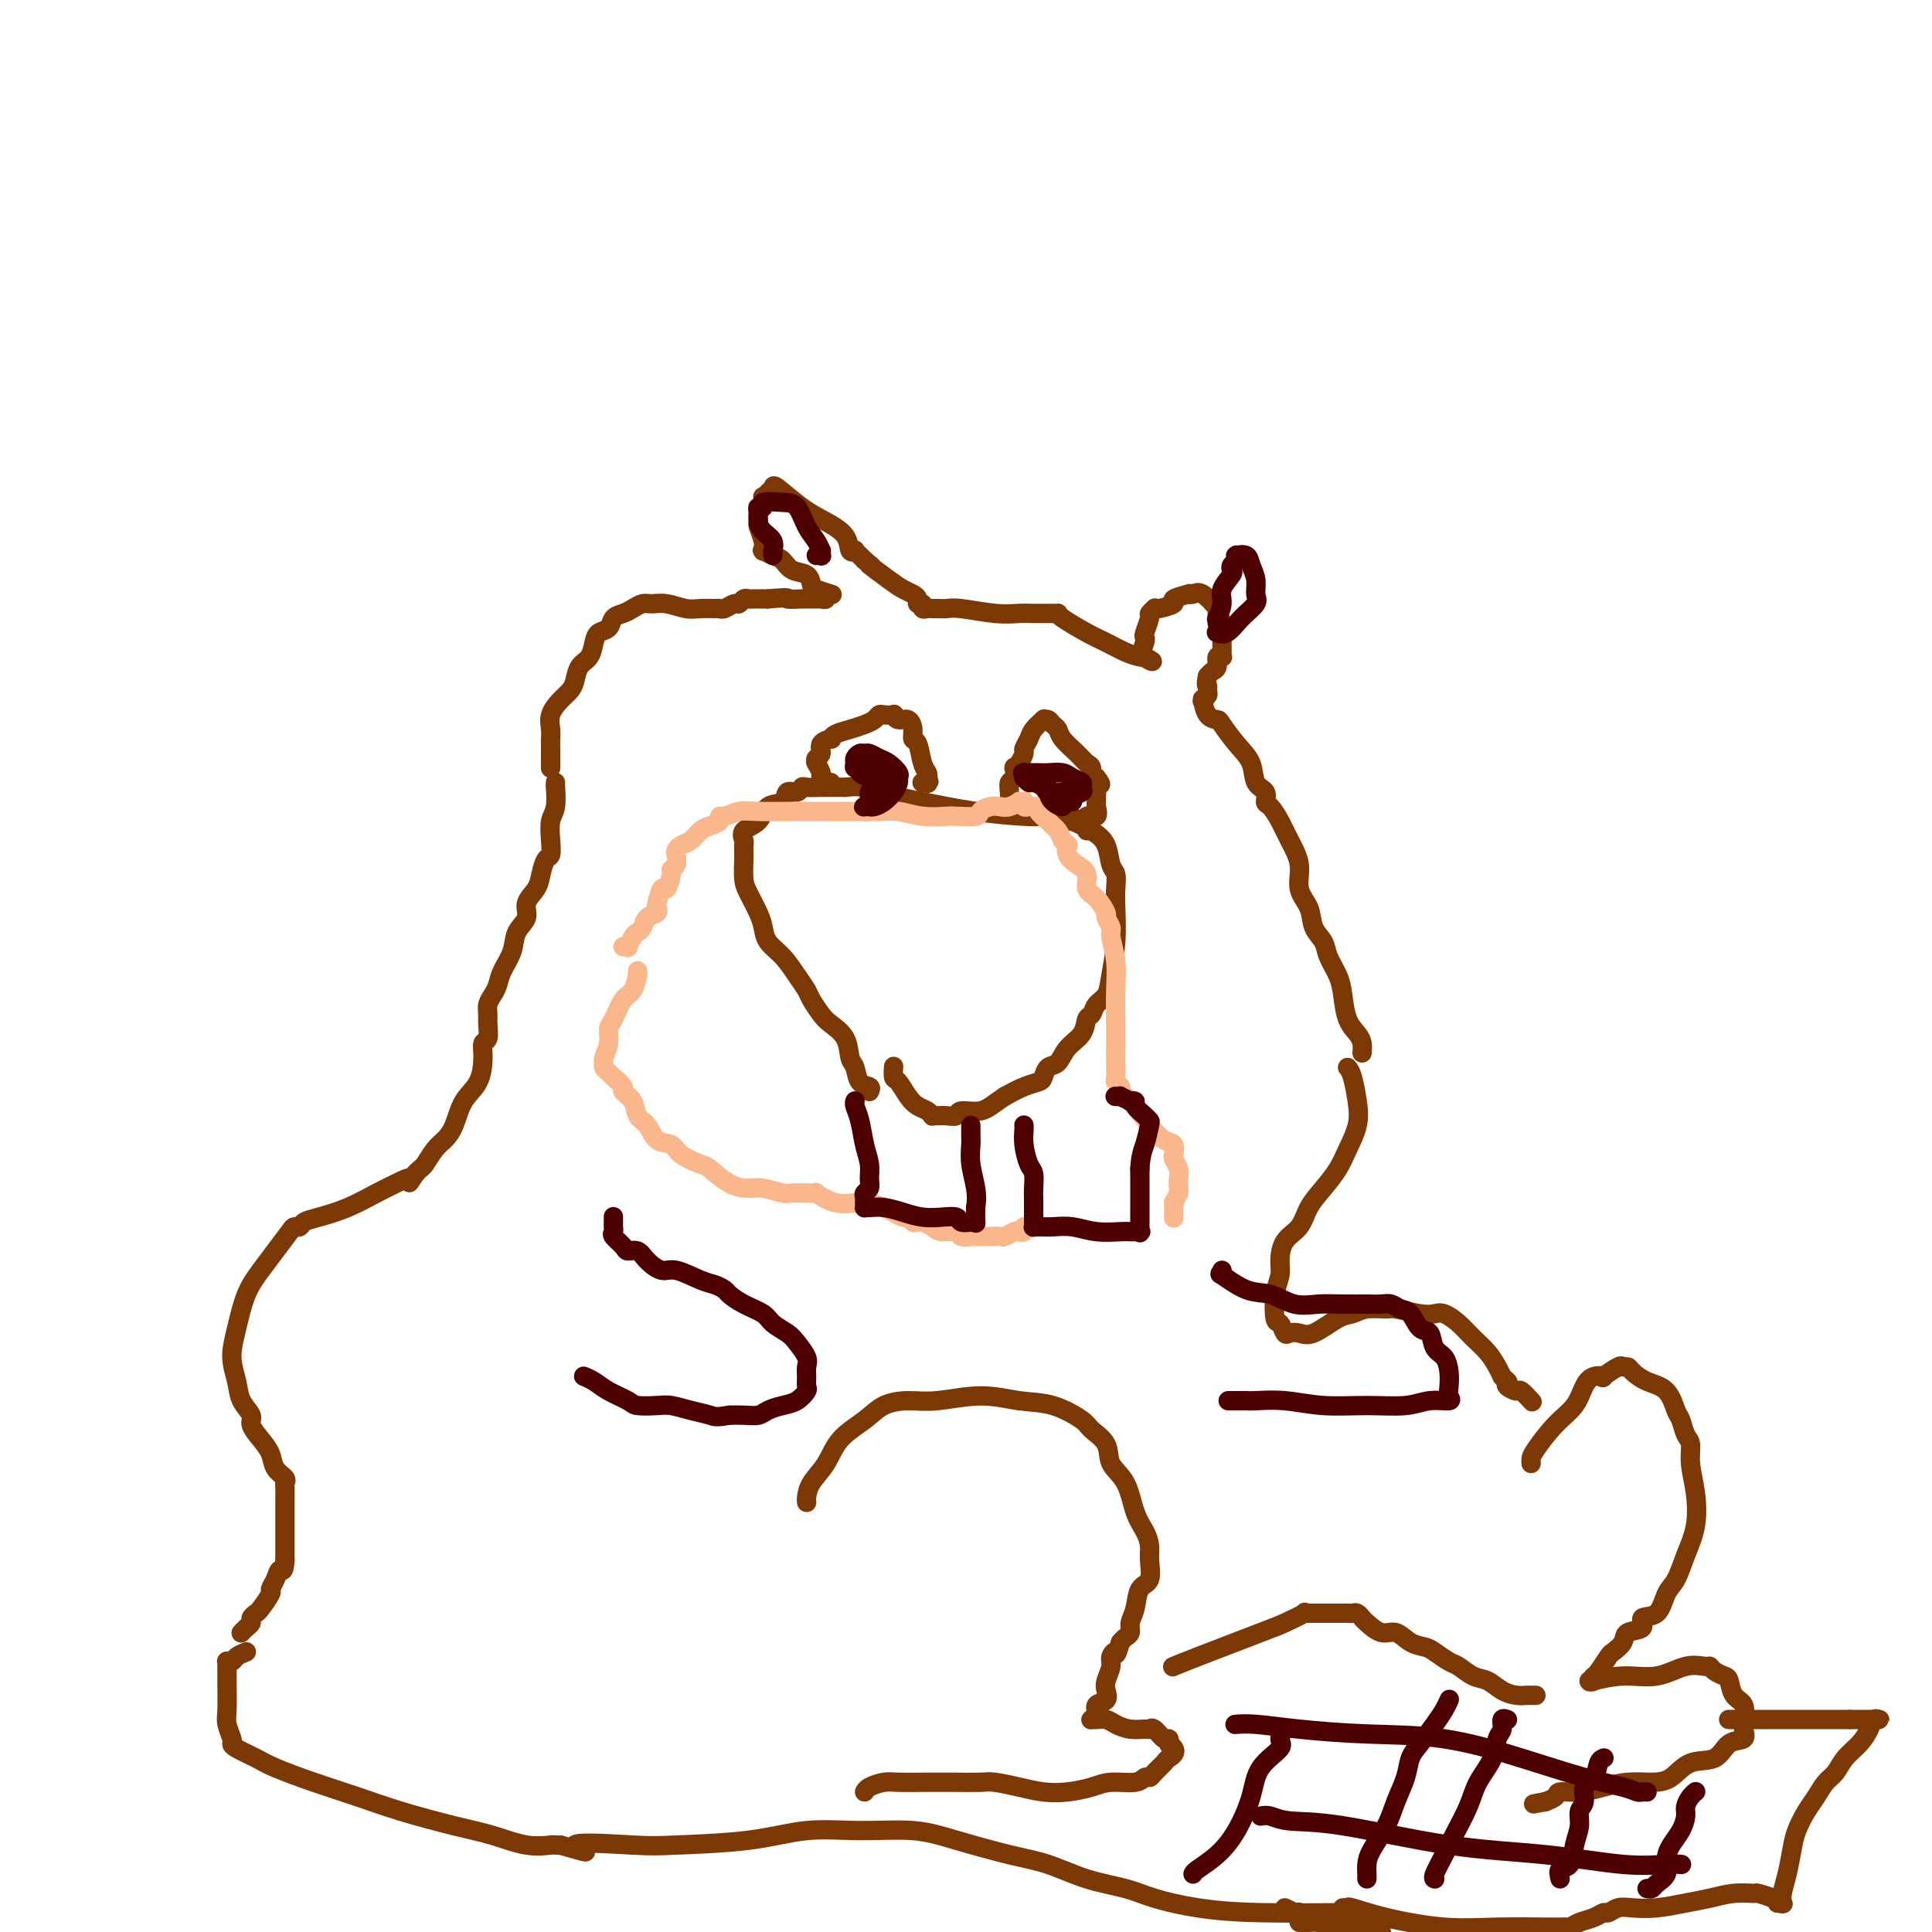 <svg viewBox='0 0 400 400' version='1.1' xmlns='http://www.w3.org/2000/svg' xmlns:xlink='http://www.w3.org/1999/xlink'><g fill='none' stroke='#7C3805' stroke-width='4' stroke-linecap='round' stroke-linejoin='round'><path d='M180,226c0.204,-0.391 0.407,-0.783 0,-1c-0.407,-0.217 -1.425,-0.261 -2,-1c-0.575,-0.739 -0.706,-2.175 -1,-3c-0.294,-0.825 -0.751,-1.040 -1,-2c-0.249,-0.960 -0.290,-2.665 -1,-4c-0.710,-1.335 -2.090,-2.299 -3,-3c-0.910,-0.701 -1.348,-1.139 -2,-2c-0.652,-0.861 -1.516,-2.145 -2,-3c-0.484,-0.855 -0.588,-1.282 -1,-2c-0.412,-0.718 -1.132,-1.727 -2,-3c-0.868,-1.273 -1.885,-2.809 -3,-4c-1.115,-1.191 -2.327,-2.036 -3,-3c-0.673,-0.964 -0.807,-2.047 -1,-3c-0.193,-0.953 -0.444,-1.776 -1,-3c-0.556,-1.224 -1.417,-2.849 -2,-4c-0.583,-1.151 -0.888,-1.828 -1,-3c-0.112,-1.172 -0.029,-2.838 0,-4c0.029,-1.162 0.005,-1.820 0,-2c-0.005,-0.180 0.009,0.119 0,0c-0.009,-0.119 -0.040,-0.656 0,-1c0.040,-0.344 0.151,-0.497 0,-1c-0.151,-0.503 -0.564,-1.358 0,-2c0.564,-0.642 2.105,-1.071 3,-2c0.895,-0.929 1.143,-2.358 2,-3c0.857,-0.642 2.322,-0.498 3,-1c0.678,-0.502 0.567,-1.651 1,-2c0.433,-0.349 1.409,0.103 2,0c0.591,-0.103 0.798,-0.759 1,-1c0.202,-0.241 0.401,-0.065 1,0c0.599,0.065 1.600,0.019 3,0c1.400,-0.019 3.200,-0.009 5,0'/><path d='M175,163c3.653,-0.486 4.787,0.301 7,1c2.213,0.699 5.506,1.312 9,2c3.494,0.688 7.188,1.451 11,2c3.812,0.549 7.740,0.883 10,1c2.260,0.117 2.851,0.016 4,0c1.149,-0.016 2.856,0.054 4,0c1.144,-0.054 1.725,-0.231 2,0c0.275,0.231 0.244,0.871 0,1c-0.244,0.129 -0.703,-0.251 0,0c0.703,0.251 2.567,1.134 4,2c1.433,0.866 2.436,1.716 3,3c0.564,1.284 0.688,3.002 1,4c0.312,0.998 0.812,1.278 1,2c0.188,0.722 0.062,1.888 0,3c-0.062,1.112 -0.062,2.170 0,4c0.062,1.830 0.186,4.431 0,7c-0.186,2.569 -0.680,5.106 -1,7c-0.320,1.894 -0.465,3.143 -1,4c-0.535,0.857 -1.460,1.320 -2,2c-0.540,0.680 -0.697,1.576 -1,2c-0.303,0.424 -0.753,0.375 -1,1c-0.247,0.625 -0.290,1.926 -1,3c-0.710,1.074 -2.087,1.923 -3,3c-0.913,1.077 -1.363,2.382 -2,3c-0.637,0.618 -1.461,0.550 -2,1c-0.539,0.450 -0.794,1.420 -1,2c-0.206,0.580 -0.363,0.772 -1,1c-0.637,0.228 -1.753,0.494 -3,1c-1.247,0.506 -2.623,1.253 -4,2'/><path d='M208,227c-2.601,1.779 -3.603,2.725 -5,3c-1.397,0.275 -3.187,-0.123 -4,0c-0.813,0.123 -0.648,0.766 -1,1c-0.352,0.234 -1.221,0.060 -2,0c-0.779,-0.060 -1.469,-0.004 -2,0c-0.531,0.004 -0.905,-0.042 -1,0c-0.095,0.042 0.087,0.172 0,0c-0.087,-0.172 -0.444,-0.647 -1,-1c-0.556,-0.353 -1.312,-0.586 -2,-1c-0.688,-0.414 -1.309,-1.011 -2,-2c-0.691,-0.989 -1.453,-2.370 -2,-3c-0.547,-0.630 -0.879,-0.509 -1,-1c-0.121,-0.491 -0.033,-1.594 0,-2c0.033,-0.406 0.009,-0.116 0,0c-0.009,0.116 -0.005,0.058 0,0'/><path d='M172,162c-0.301,0.099 -0.603,0.198 -1,0c-0.397,-0.198 -0.891,-0.693 -1,-1c-0.109,-0.307 0.166,-0.425 0,-1c-0.166,-0.575 -0.772,-1.606 -1,-2c-0.228,-0.394 -0.077,-0.151 0,0c0.077,0.151 0.081,0.208 0,0c-0.081,-0.208 -0.246,-0.682 0,-1c0.246,-0.318 0.905,-0.481 1,-1c0.095,-0.519 -0.372,-1.396 0,-2c0.372,-0.604 1.584,-0.935 2,-1c0.416,-0.065 0.037,0.138 0,0c-0.037,-0.138 0.266,-0.615 1,-1c0.734,-0.385 1.897,-0.678 3,-1c1.103,-0.322 2.146,-0.675 3,-1c0.854,-0.325 1.521,-0.624 2,-1c0.479,-0.376 0.771,-0.829 1,-1c0.229,-0.171 0.393,-0.062 1,0c0.607,0.062 1.655,0.075 2,0c0.345,-0.075 -0.013,-0.237 0,0c0.013,0.237 0.399,0.873 1,1c0.601,0.127 1.418,-0.254 2,0c0.582,0.254 0.930,1.143 1,2c0.070,0.857 -0.139,1.683 0,2c0.139,0.317 0.625,0.126 1,1c0.375,0.874 0.639,2.812 1,4c0.361,1.188 0.817,1.625 1,2c0.183,0.375 0.091,0.687 0,1'/><path d='M192,161c0.623,1.796 0.181,0.285 0,0c-0.181,-0.285 -0.101,0.656 0,1c0.101,0.344 0.223,0.092 0,0c-0.223,-0.092 -0.791,-0.025 -1,0c-0.209,0.025 -0.060,0.007 0,0c0.060,-0.007 0.030,-0.004 0,0'/><path d='M210,167c-0.423,0.125 -0.846,0.251 -1,0c-0.154,-0.251 -0.037,-0.878 0,-1c0.037,-0.122 -0.004,0.261 0,0c0.004,-0.261 0.054,-1.166 0,-2c-0.054,-0.834 -0.210,-1.597 0,-2c0.210,-0.403 0.788,-0.447 1,-1c0.212,-0.553 0.060,-1.614 0,-2c-0.060,-0.386 -0.026,-0.096 0,0c0.026,0.096 0.045,-0.001 0,0c-0.045,0.001 -0.152,0.099 0,0c0.152,-0.099 0.564,-0.396 1,-1c0.436,-0.604 0.895,-1.514 1,-2c0.105,-0.486 -0.144,-0.547 0,-1c0.144,-0.453 0.680,-1.298 1,-2c0.320,-0.702 0.425,-1.260 1,-2c0.575,-0.740 1.621,-1.663 2,-2c0.379,-0.337 0.090,-0.087 0,0c-0.090,0.087 0.018,0.012 0,0c-0.018,-0.012 -0.161,0.040 0,0c0.161,-0.040 0.627,-0.173 1,0c0.373,0.173 0.653,0.652 1,1c0.347,0.348 0.762,0.564 1,1c0.238,0.436 0.298,1.091 1,2c0.702,0.909 2.047,2.072 3,3c0.953,0.928 1.513,1.620 2,2c0.487,0.380 0.900,0.449 1,1c0.100,0.551 -0.114,1.586 0,2c0.114,0.414 0.557,0.207 1,0'/><path d='M227,161c1.702,2.128 0.455,1.447 0,1c-0.455,-0.447 -0.120,-0.662 0,0c0.120,0.662 0.025,2.200 0,3c-0.025,0.800 0.022,0.862 0,1c-0.022,0.138 -0.111,0.352 0,1c0.111,0.648 0.422,1.729 0,2c-0.422,0.271 -1.577,-0.268 -2,0c-0.423,0.268 -0.114,1.341 0,2c0.114,0.659 0.033,0.902 0,1c-0.033,0.098 -0.016,0.049 0,0'/><path d='M114,159c0.000,0.035 0.000,0.071 0,0c-0.000,-0.071 -0.002,-0.248 0,-1c0.002,-0.752 0.006,-2.078 0,-3c-0.006,-0.922 -0.023,-1.441 0,-2c0.023,-0.559 0.086,-1.160 0,-2c-0.086,-0.840 -0.322,-1.920 0,-3c0.322,-1.080 1.203,-2.161 2,-3c0.797,-0.839 1.509,-1.436 2,-2c0.491,-0.564 0.760,-1.097 1,-2c0.240,-0.903 0.449,-2.177 1,-3c0.551,-0.823 1.442,-1.194 2,-2c0.558,-0.806 0.782,-2.047 1,-3c0.218,-0.953 0.428,-1.617 1,-2c0.572,-0.383 1.504,-0.485 2,-1c0.496,-0.515 0.555,-1.444 1,-2c0.445,-0.556 1.276,-0.738 2,-1c0.724,-0.262 1.342,-0.602 2,-1c0.658,-0.398 1.358,-0.853 2,-1c0.642,-0.147 1.226,0.013 2,0c0.774,-0.013 1.738,-0.200 3,0c1.262,0.200 2.824,0.787 4,1c1.176,0.213 1.968,0.053 3,0c1.032,-0.053 2.304,0.001 3,0c0.696,-0.001 0.816,-0.057 1,0c0.184,0.057 0.431,0.225 1,0c0.569,-0.225 1.460,-0.845 2,-1c0.540,-0.155 0.727,0.155 1,0c0.273,-0.155 0.630,-0.773 1,-1c0.370,-0.227 0.754,-0.061 1,0c0.246,0.061 0.356,0.017 1,0c0.644,-0.017 1.822,-0.009 3,0'/><path d='M159,124c5.382,-0.464 3.837,-0.124 4,0c0.163,0.124 2.033,0.033 3,0c0.967,-0.033 1.032,-0.009 1,0c-0.032,0.009 -0.162,0.003 0,0c0.162,-0.003 0.617,-0.005 1,0c0.383,0.005 0.695,0.015 1,0c0.305,-0.015 0.604,-0.057 1,0c0.396,0.057 0.891,0.211 1,0c0.109,-0.211 -0.168,-0.789 0,-1c0.168,-0.211 0.780,-0.056 1,0c0.220,0.056 0.049,0.012 0,0c-0.049,-0.012 0.026,0.009 0,0c-0.026,-0.009 -0.152,-0.048 0,0c0.152,0.048 0.581,0.183 0,0c-0.581,-0.183 -2.172,-0.683 -3,-1c-0.828,-0.317 -0.893,-0.452 -1,-1c-0.107,-0.548 -0.257,-1.510 -1,-2c-0.743,-0.490 -2.080,-0.510 -3,-1c-0.920,-0.490 -1.423,-1.452 -2,-2c-0.577,-0.548 -1.227,-0.681 -2,-1c-0.773,-0.319 -1.670,-0.822 -2,-1c-0.330,-0.178 -0.092,-0.030 0,0c0.092,0.030 0.039,-0.057 0,0c-0.039,0.057 -0.064,0.258 0,0c0.064,-0.258 0.216,-0.975 0,-2c-0.216,-1.025 -0.800,-2.357 -1,-3c-0.200,-0.643 -0.015,-0.596 0,-1c0.015,-0.404 -0.138,-1.258 0,-2c0.138,-0.742 0.569,-1.371 1,-2'/><path d='M158,104c-0.044,-1.725 -0.155,-1.038 0,-1c0.155,0.038 0.575,-0.573 1,-1c0.425,-0.427 0.857,-0.670 1,-1c0.143,-0.330 -0.001,-0.746 1,0c1.001,0.746 3.148,2.655 5,4c1.852,1.345 3.410,2.125 5,3c1.590,0.875 3.214,1.845 4,3c0.786,1.155 0.736,2.495 1,3c0.264,0.505 0.841,0.174 1,0c0.159,-0.174 -0.102,-0.191 0,0c0.102,0.191 0.566,0.590 1,1c0.434,0.410 0.838,0.831 1,1c0.162,0.169 0.081,0.084 0,0'/><path d='M179,116c2.964,2.394 0.875,0.879 1,1c0.125,0.121 2.463,1.879 4,3c1.537,1.121 2.272,1.606 3,2c0.728,0.394 1.448,0.698 2,1c0.552,0.302 0.935,0.603 1,1c0.065,0.397 -0.190,0.891 0,1c0.190,0.109 0.824,-0.167 1,0c0.176,0.167 -0.104,0.777 0,1c0.104,0.223 0.594,0.059 1,0c0.406,-0.059 0.730,-0.012 1,0c0.270,0.012 0.488,-0.011 1,0c0.512,0.011 1.320,0.055 2,0c0.680,-0.055 1.233,-0.211 3,0c1.767,0.211 4.750,0.789 7,1c2.250,0.211 3.769,0.057 5,0c1.231,-0.057 2.176,-0.015 3,0c0.824,0.015 1.527,0.004 2,0c0.473,-0.004 0.715,0.000 1,0c0.285,-0.000 0.614,-0.004 1,0c0.386,0.004 0.829,0.017 1,0c0.171,-0.017 0.068,-0.065 0,0c-0.068,0.065 -0.103,0.242 1,1c1.103,0.758 3.343,2.098 5,3c1.657,0.902 2.731,1.366 4,2c1.269,0.634 2.732,1.438 4,2c1.268,0.562 2.341,0.882 3,1c0.659,0.118 0.902,0.034 1,0c0.098,-0.034 0.049,-0.017 0,0'/><path d='M237,136c3.095,1.559 0.833,0.957 0,0c-0.833,-0.957 -0.238,-2.270 0,-3c0.238,-0.730 0.120,-0.879 0,-1c-0.120,-0.121 -0.243,-0.215 0,-1c0.243,-0.785 0.850,-2.262 1,-3c0.150,-0.738 -0.158,-0.737 0,-1c0.158,-0.263 0.782,-0.791 1,-1c0.218,-0.209 0.032,-0.098 0,0c-0.032,0.098 0.092,0.184 1,0c0.908,-0.184 2.600,-0.637 3,-1c0.400,-0.363 -0.491,-0.636 0,-1c0.491,-0.364 2.364,-0.819 3,-1c0.636,-0.181 0.036,-0.089 0,0c-0.036,0.089 0.491,0.173 1,0c0.509,-0.173 0.998,-0.604 2,0c1.002,0.604 2.517,2.242 3,3c0.483,0.758 -0.067,0.636 0,1c0.067,0.364 0.750,1.214 1,2c0.250,0.786 0.067,1.507 0,2c-0.067,0.493 -0.018,0.759 0,1c0.018,0.241 0.006,0.457 0,1c-0.006,0.543 -0.006,1.412 0,2c0.006,0.588 0.016,0.896 0,1c-0.016,0.104 -0.060,0.003 0,0c0.060,-0.003 0.223,0.093 0,0c-0.223,-0.093 -0.833,-0.376 -1,0c-0.167,0.376 0.109,1.409 0,2c-0.109,0.591 -0.603,0.740 -1,1c-0.397,0.260 -0.699,0.630 -1,1'/><path d='M250,140c-0.460,2.106 -0.109,1.872 0,2c0.109,0.128 -0.024,0.620 0,1c0.024,0.380 0.204,0.648 0,1c-0.204,0.352 -0.794,0.788 -1,1c-0.206,0.212 -0.029,0.201 0,0c0.029,-0.201 -0.089,-0.592 0,0c0.089,0.592 0.385,2.166 1,3c0.615,0.834 1.550,0.927 2,1c0.450,0.073 0.415,0.127 1,1c0.585,0.873 1.788,2.567 3,4c1.212,1.433 2.432,2.606 3,4c0.568,1.394 0.484,3.009 1,4c0.516,0.991 1.632,1.359 2,2c0.368,0.641 -0.013,1.556 0,2c0.013,0.444 0.418,0.418 1,1c0.582,0.582 1.340,1.772 2,3c0.660,1.228 1.222,2.496 2,4c0.778,1.504 1.771,3.246 2,5c0.229,1.754 -0.304,3.522 0,5c0.304,1.478 1.447,2.667 2,4c0.553,1.333 0.515,2.809 1,4c0.485,1.191 1.491,2.097 2,3c0.509,0.903 0.521,1.803 1,3c0.479,1.197 1.424,2.691 2,4c0.576,1.309 0.781,2.434 1,4c0.219,1.566 0.450,3.574 1,5c0.550,1.426 1.417,2.268 2,3c0.583,0.732 0.881,1.352 1,2c0.119,0.648 0.060,1.324 0,2'/></g>
<g fill='none' stroke='#FBB78C' stroke-width='4' stroke-linecap='round' stroke-linejoin='round'><path d='M129,196c0.447,-0.054 0.894,-0.107 1,0c0.106,0.107 -0.127,0.376 0,0c0.127,-0.376 0.616,-1.396 1,-2c0.384,-0.604 0.663,-0.792 1,-1c0.337,-0.208 0.730,-0.434 1,-1c0.270,-0.566 0.415,-1.470 1,-2c0.585,-0.530 1.609,-0.685 2,-1c0.391,-0.315 0.147,-0.788 0,-1c-0.147,-0.212 -0.198,-0.161 0,-1c0.198,-0.839 0.645,-2.566 1,-3c0.355,-0.434 0.617,0.427 1,0c0.383,-0.427 0.887,-2.142 1,-3c0.113,-0.858 -0.164,-0.860 0,-1c0.164,-0.140 0.768,-0.418 1,-1c0.232,-0.582 0.093,-1.469 0,-2c-0.093,-0.531 -0.139,-0.706 0,-1c0.139,-0.294 0.461,-0.709 1,-1c0.539,-0.291 1.293,-0.460 2,-1c0.707,-0.540 1.368,-1.450 2,-2c0.632,-0.550 1.236,-0.740 2,-1c0.764,-0.260 1.689,-0.592 2,-1c0.311,-0.408 0.009,-0.894 0,-1c-0.009,-0.106 0.275,0.168 1,0c0.725,-0.168 1.891,-0.777 3,-1c1.109,-0.223 2.162,-0.060 4,0c1.838,0.060 4.462,0.016 7,0c2.538,-0.016 4.991,-0.004 7,0c2.009,0.004 3.574,0.001 5,0c1.426,-0.001 2.713,-0.001 4,0'/><path d='M180,168c4.193,0.000 1.177,0.000 0,0c-1.177,-0.000 -0.514,-0.001 0,0c0.514,0.001 0.880,0.004 1,0c0.120,-0.004 -0.006,-0.015 0,0c0.006,0.015 0.145,0.056 1,0c0.855,-0.056 2.426,-0.211 4,0c1.574,0.211 3.152,0.786 5,1c1.848,0.214 3.965,0.068 5,0c1.035,-0.068 0.987,-0.057 2,0c1.013,0.057 3.086,0.160 4,0c0.914,-0.160 0.669,-0.582 1,-1c0.331,-0.418 1.236,-0.830 2,-1c0.764,-0.170 1.385,-0.098 2,0c0.615,0.098 1.223,0.221 2,0c0.777,-0.221 1.724,-0.788 2,-1c0.276,-0.212 -0.119,-0.071 0,0c0.119,0.071 0.753,0.072 1,0c0.247,-0.072 0.109,-0.216 0,0c-0.109,0.216 -0.189,0.792 0,1c0.189,0.208 0.646,0.048 1,0c0.354,-0.048 0.606,0.015 1,0c0.394,-0.015 0.932,-0.107 1,0c0.068,0.107 -0.333,0.413 0,1c0.333,0.587 1.398,1.456 2,2c0.602,0.544 0.739,0.762 1,1c0.261,0.238 0.646,0.497 1,1c0.354,0.503 0.677,1.252 1,2'/><path d='M220,174c1.487,1.370 1.206,0.794 1,1c-0.206,0.206 -0.337,1.195 0,2c0.337,0.805 1.142,1.428 2,2c0.858,0.572 1.770,1.094 2,2c0.230,0.906 -0.221,2.197 0,3c0.221,0.803 1.116,1.119 2,2c0.884,0.881 1.757,2.327 2,3c0.243,0.673 -0.145,0.572 0,1c0.145,0.428 0.824,1.383 1,2c0.176,0.617 -0.149,0.895 0,2c0.149,1.105 0.772,3.037 1,5c0.228,1.963 0.061,3.958 0,6c-0.061,2.042 -0.018,4.130 0,6c0.018,1.870 0.009,3.523 0,5c-0.009,1.477 -0.017,2.777 0,4c0.017,1.223 0.060,2.369 0,3c-0.060,0.631 -0.221,0.748 0,1c0.221,0.252 0.824,0.640 1,1c0.176,0.360 -0.077,0.692 0,1c0.077,0.308 0.483,0.592 1,1c0.517,0.408 1.144,0.939 2,2c0.856,1.061 1.941,2.651 3,4c1.059,1.349 2.091,2.459 3,3c0.909,0.541 1.694,0.515 2,1c0.306,0.485 0.134,1.482 0,2c-0.134,0.518 -0.231,0.558 0,1c0.231,0.442 0.791,1.287 1,2c0.209,0.713 0.066,1.294 0,2c-0.066,0.706 -0.056,1.536 0,2c0.056,0.464 0.159,0.561 0,1c-0.159,0.439 -0.579,1.219 -1,2'/><path d='M243,249c0.000,1.519 -0.000,0.316 0,0c0.000,-0.316 0.000,0.256 0,1c0.000,0.744 0.000,1.662 0,2c0.000,0.338 0.000,0.097 0,0c-0.000,-0.097 0.000,-0.048 0,0'/><path d='M132,201c-0.018,0.505 -0.036,1.011 0,1c0.036,-0.011 0.125,-0.537 0,0c-0.125,0.537 -0.463,2.138 -1,3c-0.537,0.862 -1.272,0.984 -2,2c-0.728,1.016 -1.449,2.927 -2,4c-0.551,1.073 -0.933,1.310 -1,2c-0.067,0.690 0.182,1.834 0,3c-0.182,1.166 -0.793,2.353 -1,3c-0.207,0.647 -0.009,0.755 0,1c0.009,0.245 -0.171,0.628 0,1c0.171,0.372 0.694,0.731 1,1c0.306,0.269 0.396,0.446 1,1c0.604,0.554 1.723,1.484 2,2c0.277,0.516 -0.289,0.618 0,1c0.289,0.382 1.433,1.043 2,2c0.567,0.957 0.558,2.209 1,3c0.442,0.791 1.334,1.119 2,2c0.666,0.881 1.107,2.314 2,3c0.893,0.686 2.237,0.625 3,1c0.763,0.375 0.946,1.187 2,2c1.054,0.813 2.980,1.628 4,2c1.020,0.372 1.134,0.299 2,1c0.866,0.701 2.482,2.174 4,3c1.518,0.826 2.937,1.006 4,1c1.063,-0.006 1.769,-0.197 3,0c1.231,0.197 2.985,0.784 4,1c1.015,0.216 1.290,0.062 2,0c0.710,-0.062 1.855,-0.031 3,0'/><path d='M167,247c2.749,0.186 1.621,-0.349 2,0c0.379,0.349 2.263,1.581 4,2c1.737,0.419 3.326,0.025 5,0c1.674,-0.025 3.432,0.319 5,1c1.568,0.681 2.944,1.698 4,2c1.056,0.302 1.792,-0.113 2,0c0.208,0.113 -0.111,0.752 0,1c0.111,0.248 0.653,0.104 1,0c0.347,-0.104 0.497,-0.168 1,0c0.503,0.168 1.357,0.567 2,1c0.643,0.433 1.075,0.901 2,1c0.925,0.099 2.344,-0.169 3,0c0.656,0.169 0.551,0.777 1,1c0.449,0.223 1.453,0.061 2,0c0.547,-0.061 0.637,-0.020 1,0c0.363,0.020 1.000,0.019 2,0c1.000,-0.019 2.363,-0.057 3,0c0.637,0.057 0.549,0.208 1,0c0.451,-0.208 1.441,-0.774 2,-1c0.559,-0.226 0.686,-0.112 1,0c0.314,0.112 0.815,0.223 1,0c0.185,-0.223 0.053,-0.778 0,-1c-0.053,-0.222 -0.026,-0.111 0,0'/></g>
<g fill='none' stroke='#7C3805' stroke-width='4' stroke-linecap='round' stroke-linejoin='round'><path d='M115,162c0.008,0.527 0.016,1.053 0,1c-0.016,-0.053 -0.056,-0.687 0,0c0.056,0.687 0.208,2.693 0,4c-0.208,1.307 -0.777,1.914 -1,3c-0.223,1.086 -0.100,2.650 0,4c0.100,1.350 0.176,2.486 0,3c-0.176,0.514 -0.606,0.406 -1,1c-0.394,0.594 -0.754,1.890 -1,3c-0.246,1.110 -0.380,2.032 -1,3c-0.620,0.968 -1.728,1.981 -2,3c-0.272,1.019 0.292,2.044 0,3c-0.292,0.956 -1.440,1.842 -2,3c-0.560,1.158 -0.532,2.589 -1,4c-0.468,1.411 -1.432,2.801 -2,4c-0.568,1.199 -0.741,2.207 -1,3c-0.259,0.793 -0.604,1.372 -1,2c-0.396,0.628 -0.842,1.305 -1,2c-0.158,0.695 -0.028,1.409 0,2c0.028,0.591 -0.046,1.060 0,2c0.046,0.940 0.213,2.350 0,3c-0.213,0.650 -0.805,0.540 -1,1c-0.195,0.460 0.008,1.488 0,3c-0.008,1.512 -0.229,3.506 -1,5c-0.771,1.494 -2.094,2.488 -3,4c-0.906,1.512 -1.394,3.543 -2,5c-0.606,1.457 -1.328,2.341 -2,3c-0.672,0.659 -1.294,1.094 -2,2c-0.706,0.906 -1.498,2.282 -2,3c-0.502,0.718 -0.715,0.776 -1,1c-0.285,0.224 -0.643,0.612 -1,1'/><path d='M86,243c-2.101,3.127 -0.852,1.443 -1,1c-0.148,-0.443 -1.693,0.353 -3,1c-1.307,0.647 -2.378,1.144 -4,2c-1.622,0.856 -3.797,2.072 -6,3c-2.203,0.928 -4.434,1.570 -6,2c-1.566,0.430 -2.467,0.649 -3,1c-0.533,0.351 -0.698,0.834 -1,1c-0.302,0.166 -0.742,0.015 -1,0c-0.258,-0.015 -0.334,0.105 -1,1c-0.666,0.895 -1.920,2.566 -3,4c-1.080,1.434 -1.985,2.631 -3,4c-1.015,1.369 -2.141,2.911 -3,5c-0.859,2.089 -1.452,4.723 -2,7c-0.548,2.277 -1.052,4.195 -1,6c0.052,1.805 0.661,3.498 1,5c0.339,1.502 0.410,2.814 1,4c0.590,1.186 1.701,2.247 2,3c0.299,0.753 -0.214,1.200 0,2c0.214,0.800 1.153,1.955 2,3c0.847,1.045 1.600,1.980 2,3c0.400,1.020 0.447,2.124 1,3c0.553,0.876 1.612,1.525 2,2c0.388,0.475 0.104,0.778 0,1c-0.104,0.222 -0.028,0.363 0,1c0.028,0.637 0.007,1.770 0,3c-0.007,1.230 -0.002,2.556 0,4c0.002,1.444 0.001,3.004 0,4c-0.001,0.996 -0.000,1.427 0,2c0.000,0.573 0.000,1.286 0,2'/><path d='M59,323c-0.184,2.993 -0.645,1.975 -1,2c-0.355,0.025 -0.606,1.092 -1,2c-0.394,0.908 -0.933,1.658 -1,2c-0.067,0.342 0.337,0.277 0,1c-0.337,0.723 -1.413,2.235 -2,3c-0.587,0.765 -0.683,0.783 -1,1c-0.317,0.217 -0.856,0.633 -1,1c-0.144,0.367 0.105,0.687 0,1c-0.105,0.313 -0.564,0.620 -1,1c-0.436,0.380 -0.848,0.833 -1,1c-0.152,0.167 -0.043,0.048 0,0c0.043,-0.048 0.022,-0.024 0,0'/><path d='M51,342c-0.762,0.311 -1.525,0.621 -2,1c-0.475,0.379 -0.663,0.826 -1,1c-0.337,0.174 -0.822,0.074 -1,0c-0.178,-0.074 -0.047,-0.122 0,0c0.047,0.122 0.012,0.416 0,1c-0.012,0.584 0.001,1.459 0,2c-0.001,0.541 -0.014,0.747 0,2c0.014,1.253 0.057,3.553 0,5c-0.057,1.447 -0.213,2.040 0,3c0.213,0.960 0.794,2.287 1,3c0.206,0.713 0.036,0.813 0,1c-0.036,0.187 0.063,0.462 1,1c0.937,0.538 2.713,1.340 4,2c1.287,0.660 2.085,1.178 4,2c1.915,0.822 4.947,1.949 8,3c3.053,1.051 6.128,2.026 9,3c2.872,0.974 5.540,1.946 9,3c3.460,1.054 7.711,2.192 11,3c3.289,0.808 5.616,1.288 8,2c2.384,0.712 4.825,1.655 7,2c2.175,0.345 4.086,0.093 5,0c0.914,-0.093 0.833,-0.027 1,0c0.167,0.027 0.584,0.013 1,0'/><path d='M116,382c9.790,2.787 2.764,0.753 3,0c0.236,-0.753 7.734,-0.226 12,0c4.266,0.226 5.300,0.150 9,0c3.700,-0.150 10.066,-0.375 15,-1c4.934,-0.625 8.435,-1.650 12,-2c3.565,-0.350 7.192,-0.026 11,0c3.808,0.026 7.796,-0.246 11,0c3.204,0.246 5.623,1.010 9,2c3.377,0.990 7.712,2.204 11,3c3.288,0.796 5.529,1.172 8,2c2.471,0.828 5.171,2.106 8,3c2.829,0.894 5.787,1.402 8,2c2.213,0.598 3.683,1.285 6,2c2.317,0.715 5.483,1.460 9,2c3.517,0.540 7.386,0.877 13,1c5.614,0.123 12.973,0.033 17,0c4.027,-0.033 4.722,-0.009 5,0c0.278,0.009 0.139,0.005 0,0'/><path d='M167,311c0.010,0.046 0.020,0.092 0,0c-0.020,-0.092 -0.070,-0.320 0,-1c0.070,-0.680 0.261,-1.810 1,-3c0.739,-1.190 2.027,-2.438 3,-4c0.973,-1.562 1.631,-3.436 3,-5c1.369,-1.564 3.448,-2.816 5,-4c1.552,-1.184 2.577,-2.300 4,-3c1.423,-0.700 3.246,-0.985 5,-1c1.754,-0.015 3.440,0.241 6,0c2.560,-0.241 5.993,-0.977 9,-1c3.007,-0.023 5.587,0.667 8,1c2.413,0.333 4.658,0.308 7,1c2.342,0.692 4.781,2.101 6,3c1.219,0.899 1.218,1.290 2,2c0.782,0.710 2.345,1.740 3,3c0.655,1.260 0.400,2.749 1,4c0.600,1.251 2.055,2.262 3,4c0.945,1.738 1.379,4.203 2,6c0.621,1.797 1.427,2.927 2,4c0.573,1.073 0.911,2.090 1,3c0.089,0.910 -0.071,1.714 0,3c0.071,1.286 0.374,3.055 0,4c-0.374,0.945 -1.424,1.065 -2,2c-0.576,0.935 -0.679,2.684 -1,4c-0.321,1.316 -0.859,2.198 -1,3c-0.141,0.802 0.116,1.524 0,2c-0.116,0.476 -0.605,0.708 -1,1c-0.395,0.292 -0.698,0.646 -1,1'/><path d='M232,340c-1.090,3.508 -0.814,2.276 -1,2c-0.186,-0.276 -0.832,0.402 -1,1c-0.168,0.598 0.143,1.115 0,2c-0.143,0.885 -0.741,2.139 -1,3c-0.259,0.861 -0.178,1.331 0,2c0.178,0.669 0.454,1.538 0,2c-0.454,0.462 -1.636,0.516 -2,1c-0.364,0.484 0.091,1.397 0,2c-0.091,0.603 -0.727,0.896 -1,1c-0.273,0.104 -0.184,0.017 0,0c0.184,-0.017 0.462,0.034 1,0c0.538,-0.034 1.335,-0.152 2,0c0.665,0.152 1.200,0.575 2,1c0.800,0.425 1.867,0.854 3,1c1.133,0.146 2.332,0.010 3,0c0.668,-0.010 0.806,0.106 1,0c0.194,-0.106 0.444,-0.435 1,0c0.556,0.435 1.417,1.632 2,2c0.583,0.368 0.888,-0.093 1,0c0.112,0.093 0.032,0.741 0,1c-0.032,0.259 -0.016,0.130 0,0'/><path d='M242,361c2.352,1.575 0.732,2.512 0,3c-0.732,0.488 -0.578,0.527 -1,1c-0.422,0.473 -1.421,1.380 -2,2c-0.579,0.620 -0.737,0.954 -1,1c-0.263,0.046 -0.632,-0.194 -1,0c-0.368,0.194 -0.737,0.823 -2,1c-1.263,0.177 -3.421,-0.099 -5,0c-1.579,0.099 -2.580,0.573 -4,1c-1.420,0.427 -3.259,0.808 -5,1c-1.741,0.192 -3.383,0.195 -5,0c-1.617,-0.195 -3.208,-0.588 -5,-1c-1.792,-0.412 -3.783,-0.842 -5,-1c-1.217,-0.158 -1.659,-0.042 -3,0c-1.341,0.042 -3.579,0.011 -5,0c-1.421,-0.011 -2.023,-0.000 -3,0c-0.977,0.000 -2.328,-0.010 -4,0c-1.672,0.010 -3.663,0.041 -5,0c-1.337,-0.041 -2.018,-0.155 -3,0c-0.982,0.155 -2.264,0.580 -3,1c-0.736,0.420 -0.924,0.834 -1,1c-0.076,0.166 -0.038,0.083 0,0'/><path d='M317,303c-0.021,-0.323 -0.042,-0.646 0,-1c0.042,-0.354 0.146,-0.740 1,-2c0.854,-1.260 2.458,-3.396 4,-5c1.542,-1.604 3.023,-2.676 4,-4c0.977,-1.324 1.449,-2.898 2,-4c0.551,-1.102 1.180,-1.731 2,-2c0.820,-0.269 1.831,-0.178 2,0c0.169,0.178 -0.503,0.442 0,0c0.503,-0.442 2.181,-1.590 3,-2c0.819,-0.410 0.779,-0.082 1,0c0.221,0.082 0.703,-0.084 1,0c0.297,0.084 0.408,0.416 1,1c0.592,0.584 1.664,1.420 3,2c1.336,0.580 2.936,0.902 4,2c1.064,1.098 1.591,2.970 2,4c0.409,1.030 0.702,1.217 1,2c0.298,0.783 0.603,2.161 1,3c0.397,0.839 0.885,1.139 1,2c0.115,0.861 -0.143,2.282 0,4c0.143,1.718 0.687,3.732 1,6c0.313,2.268 0.395,4.790 0,7c-0.395,2.210 -1.267,4.107 -2,6c-0.733,1.893 -1.328,3.782 -2,5c-0.672,1.218 -1.420,1.765 -2,3c-0.580,1.235 -0.991,3.160 -2,4c-1.009,0.840 -2.617,0.596 -3,1c-0.383,0.404 0.459,1.455 0,2c-0.459,0.545 -2.220,0.585 -3,1c-0.780,0.415 -0.580,1.204 -1,2c-0.420,0.796 -1.459,1.599 -2,2c-0.541,0.401 -0.583,0.400 -1,1c-0.417,0.600 -1.208,1.800 -2,3'/><path d='M331,346c-3.033,3.879 -1.616,1.576 -1,1c0.616,-0.576 0.431,0.573 0,1c-0.431,0.427 -1.107,0.130 -1,0c0.107,-0.130 0.996,-0.095 1,0c0.004,0.095 -0.878,0.250 0,0c0.878,-0.250 3.517,-0.905 6,-1c2.483,-0.095 4.811,0.370 7,0c2.189,-0.370 4.239,-1.574 6,-2c1.761,-0.426 3.231,-0.075 4,0c0.769,0.075 0.835,-0.128 1,0c0.165,0.128 0.430,0.585 1,1c0.570,0.415 1.445,0.786 2,1c0.555,0.214 0.789,0.269 1,1c0.211,0.731 0.399,2.136 1,3c0.601,0.864 1.616,1.185 2,2c0.384,0.815 0.138,2.124 0,3c-0.138,0.876 -0.168,1.318 0,2c0.168,0.682 0.534,1.605 0,2c-0.534,0.395 -1.968,0.264 -3,1c-1.032,0.736 -1.661,2.340 -3,3c-1.339,0.660 -3.389,0.376 -5,1c-1.611,0.624 -2.783,2.157 -4,3c-1.217,0.843 -2.481,0.996 -4,1c-1.519,0.004 -3.295,-0.140 -5,0c-1.705,0.140 -3.340,0.563 -5,1c-1.660,0.437 -3.345,0.888 -5,1c-1.655,0.112 -3.279,-0.114 -4,0c-0.721,0.114 -0.540,0.569 -1,1c-0.460,0.431 -1.560,0.837 -2,1c-0.440,0.163 -0.220,0.081 0,0'/><path d='M320,373c-4.333,0.833 -2.167,0.417 0,0'/><path d='M279,221c0.323,0.397 0.645,0.794 1,2c0.355,1.206 0.742,3.221 1,5c0.258,1.779 0.389,3.322 0,5c-0.389,1.678 -1.296,3.492 -2,5c-0.704,1.508 -1.204,2.709 -2,4c-0.796,1.291 -1.888,2.670 -3,4c-1.112,1.330 -2.244,2.610 -3,4c-0.756,1.390 -1.134,2.890 -2,4c-0.866,1.110 -2.219,1.829 -3,3c-0.781,1.171 -0.991,2.795 -1,4c-0.009,1.205 0.183,1.991 0,3c-0.183,1.009 -0.740,2.243 -1,4c-0.260,1.757 -0.222,4.039 0,5c0.222,0.961 0.627,0.600 1,1c0.373,0.400 0.715,1.561 1,2c0.285,0.439 0.513,0.157 1,0c0.487,-0.157 1.234,-0.190 2,0c0.766,0.190 1.550,0.601 3,0c1.450,-0.601 3.565,-2.215 5,-3c1.435,-0.785 2.191,-0.743 3,-1c0.809,-0.257 1.673,-0.815 3,-1c1.327,-0.185 3.117,0.002 4,0c0.883,-0.002 0.858,-0.191 2,0c1.142,0.191 3.449,0.764 5,1c1.551,0.236 2.344,0.135 3,0c0.656,-0.135 1.173,-0.303 2,0c0.827,0.303 1.962,1.079 3,2c1.038,0.921 1.979,1.989 3,3c1.021,1.011 2.121,1.964 3,3c0.879,1.036 1.537,2.153 2,3c0.463,0.847 0.732,1.423 1,2'/><path d='M311,285c2.384,2.249 1.344,1.371 1,1c-0.344,-0.371 0.006,-0.235 0,0c-0.006,0.235 -0.370,0.571 0,1c0.370,0.429 1.472,0.952 2,1c0.528,0.048 0.482,-0.379 1,0c0.518,0.379 1.601,1.564 2,2c0.399,0.436 0.114,0.125 0,0c-0.114,-0.125 -0.057,-0.062 0,0'/><path d='M269,396c-0.043,-0.089 -0.086,-0.179 0,0c0.086,0.179 0.301,0.625 1,1c0.699,0.375 1.880,0.678 3,1c1.120,0.322 2.177,0.663 3,1c0.823,0.337 1.411,0.668 2,1'/><path d='M266,395c0.725,0.340 1.449,0.680 2,1c0.551,0.320 0.927,0.621 1,1c0.073,0.379 -0.157,0.837 0,1c0.157,0.163 0.702,0.033 1,0c0.298,-0.033 0.348,0.032 1,0c0.652,-0.032 1.906,-0.163 3,0c1.094,0.163 2.027,0.618 4,1c1.973,0.382 4.987,0.691 8,1'/><path d='M278,395c0.443,0.044 0.886,0.089 1,0c0.114,-0.089 -0.100,-0.311 1,0c1.100,0.311 3.513,1.155 7,2c3.487,0.845 8.049,1.691 12,2c3.951,0.309 7.293,0.083 11,0c3.707,-0.083 7.780,-0.021 10,0c2.220,0.021 2.586,0.003 3,0c0.414,-0.003 0.877,0.011 1,0c0.123,-0.011 -0.093,-0.045 0,0c0.093,0.045 0.497,0.171 1,0c0.503,-0.171 1.107,-0.638 2,-1c0.893,-0.362 2.075,-0.619 3,-1c0.925,-0.381 1.593,-0.886 2,-1c0.407,-0.114 0.555,0.163 1,0c0.445,-0.163 1.188,-0.764 2,-1c0.812,-0.236 1.693,-0.105 3,0c1.307,0.105 3.041,0.186 5,0c1.959,-0.186 4.144,-0.639 6,-1c1.856,-0.361 3.383,-0.630 5,-1c1.617,-0.370 3.323,-0.842 5,-1c1.677,-0.158 3.326,-0.001 4,0c0.674,0.001 0.374,-0.154 1,0c0.626,0.154 2.179,0.615 3,1c0.821,0.385 0.911,0.692 1,1'/><path d='M368,394c1.620,0.315 1.169,0.102 1,0c-0.169,-0.102 -0.056,-0.092 0,0c0.056,0.092 0.056,0.265 0,0c-0.056,-0.265 -0.167,-0.970 0,-2c0.167,-1.030 0.611,-2.386 1,-4c0.389,-1.614 0.723,-3.486 1,-5c0.277,-1.514 0.497,-2.670 1,-4c0.503,-1.330 1.288,-2.835 2,-4c0.712,-1.165 1.349,-1.992 2,-3c0.651,-1.008 1.316,-2.199 2,-3c0.684,-0.801 1.387,-1.213 2,-2c0.613,-0.787 1.134,-1.948 2,-3c0.866,-1.052 2.075,-1.995 3,-3c0.925,-1.005 1.565,-2.073 2,-3c0.435,-0.927 0.665,-1.712 1,-2c0.335,-0.288 0.777,-0.077 1,0c0.223,0.077 0.229,0.021 0,0c-0.229,-0.021 -0.692,-0.006 -1,0c-0.308,0.006 -0.461,0.001 -1,0c-0.539,-0.001 -1.464,-0.000 -2,0c-0.536,0.000 -0.683,0.000 -1,0c-0.317,-0.000 -0.805,-0.000 -1,0c-0.195,0.000 -0.098,0.000 0,0'/><path d='M383,356c-0.482,0.000 -0.964,0.000 -1,0c-0.036,0.000 0.375,0.000 0,0c-0.375,-0.000 -1.535,0.000 -3,0c-1.465,0.000 -3.234,0.000 -5,0c-1.766,0.000 -3.530,0.000 -5,0c-1.470,0.000 -2.646,0.000 -4,0c-1.354,0.000 -2.885,0.000 -4,0c-1.115,0.000 -1.815,0.000 -2,0c-0.185,0.000 0.146,0.000 0,0c-0.146,0.000 -0.770,0.000 -1,0c-0.230,0.000 -0.066,0.000 0,0c0.066,0.000 0.033,0.000 0,0'/><path d='M318,351c-0.351,0.004 -0.702,0.008 -1,0c-0.298,-0.008 -0.544,-0.028 -1,0c-0.456,0.028 -1.123,0.106 -2,0c-0.877,-0.106 -1.963,-0.394 -3,-1c-1.037,-0.606 -2.025,-1.528 -3,-2c-0.975,-0.472 -1.937,-0.494 -3,-1c-1.063,-0.506 -2.227,-1.496 -3,-2c-0.773,-0.504 -1.155,-0.521 -2,-1c-0.845,-0.479 -2.154,-1.419 -3,-2c-0.846,-0.581 -1.228,-0.804 -2,-1c-0.772,-0.196 -1.933,-0.367 -3,-1c-1.067,-0.633 -2.040,-1.729 -3,-2c-0.960,-0.271 -1.906,0.281 -3,0c-1.094,-0.281 -2.335,-1.396 -3,-2c-0.665,-0.604 -0.753,-0.698 -1,-1c-0.247,-0.302 -0.653,-0.813 -1,-1c-0.347,-0.187 -0.633,-0.050 -1,0c-0.367,0.050 -0.813,0.013 -1,0c-0.187,-0.013 -0.116,-0.004 0,0c0.116,0.004 0.277,0.001 0,0c-0.277,-0.001 -0.991,-0.000 -2,0c-1.009,0.000 -2.312,0.000 -3,0c-0.688,-0.000 -0.762,-0.000 -1,0c-0.238,0.000 -0.639,0.000 -1,0c-0.361,-0.000 -0.680,-0.000 -1,0'/><path d='M271,334c-1.561,-0.108 -0.464,-0.379 -1,0c-0.536,0.379 -2.704,1.408 -4,2c-1.296,0.592 -1.718,0.746 -5,2c-3.282,1.254 -9.422,3.607 -13,5c-3.578,1.393 -4.594,1.827 -5,2c-0.406,0.173 -0.203,0.087 0,0'/></g>
<g fill='none' stroke='#4E0000' stroke-width='4' stroke-linecap='round' stroke-linejoin='round'><path d='M247,388c0.069,-0.189 0.137,-0.377 1,-1c0.863,-0.623 2.520,-1.679 4,-3c1.480,-1.321 2.784,-2.906 4,-5c1.216,-2.094 2.344,-4.698 3,-7c0.656,-2.302 0.841,-4.301 2,-6c1.159,-1.699 3.291,-3.096 4,-4c0.709,-0.904 -0.006,-1.314 0,-2c0.006,-0.686 0.732,-1.646 1,-2c0.268,-0.354 0.076,-0.101 0,0c-0.076,0.101 -0.038,0.051 0,0'/><path d='M283,389c0.009,-0.255 0.018,-0.510 0,-1c-0.018,-0.490 -0.065,-1.215 0,-2c0.065,-0.785 0.240,-1.631 1,-3c0.760,-1.369 2.103,-3.261 3,-5c0.897,-1.739 1.346,-3.326 2,-5c0.654,-1.674 1.513,-3.435 2,-5c0.487,-1.565 0.604,-2.935 1,-4c0.396,-1.065 1.073,-1.827 2,-3c0.927,-1.173 2.104,-2.758 3,-4c0.896,-1.242 1.510,-2.142 2,-3c0.490,-0.858 0.854,-1.674 1,-2c0.146,-0.326 0.073,-0.163 0,0'/><path d='M297,389c0.050,0.014 0.100,0.027 0,0c-0.100,-0.027 -0.352,-0.095 0,-1c0.352,-0.905 1.306,-2.646 2,-4c0.694,-1.354 1.127,-2.320 2,-4c0.873,-1.680 2.185,-4.074 3,-6c0.815,-1.926 1.131,-3.385 2,-5c0.869,-1.615 2.289,-3.385 3,-5c0.711,-1.615 0.712,-3.074 1,-4c0.288,-0.926 0.862,-1.320 1,-2c0.138,-0.680 -0.159,-1.646 0,-2c0.159,-0.354 0.774,-0.095 1,0c0.226,0.095 0.065,0.027 0,0c-0.065,-0.027 -0.032,-0.014 0,0'/><path d='M323,389c-0.205,-0.827 -0.410,-1.653 0,-2c0.410,-0.347 1.435,-0.213 2,-1c0.565,-0.787 0.671,-2.494 1,-4c0.329,-1.506 0.879,-2.811 1,-4c0.121,-1.189 -0.189,-2.262 0,-3c0.189,-0.738 0.878,-1.140 1,-2c0.122,-0.860 -0.321,-2.178 0,-3c0.321,-0.822 1.406,-1.148 2,-2c0.594,-0.852 0.695,-2.228 1,-3c0.305,-0.772 0.813,-0.939 1,-1c0.187,-0.061 0.053,-0.018 0,0c-0.053,0.018 -0.027,0.009 0,0'/><path d='M341,391c0.371,0.072 0.743,0.144 1,0c0.257,-0.144 0.401,-0.502 1,-1c0.599,-0.498 1.653,-1.134 2,-2c0.347,-0.866 -0.013,-1.961 0,-3c0.013,-1.039 0.399,-2.022 1,-3c0.601,-0.978 1.419,-1.950 2,-3c0.581,-1.050 0.926,-2.176 1,-3c0.074,-0.824 -0.124,-1.345 0,-2c0.124,-0.655 0.569,-1.444 1,-2c0.431,-0.556 0.847,-0.881 1,-1c0.153,-0.119 0.044,-0.034 0,0c-0.044,0.034 -0.022,0.017 0,0'/><path d='M256,357c-0.266,0.023 -0.533,0.045 0,0c0.533,-0.045 1.865,-0.158 4,0c2.135,0.158 5.072,0.588 9,1c3.928,0.412 8.848,0.807 14,1c5.152,0.193 10.536,0.185 16,1c5.464,0.815 11.008,2.453 16,4c4.992,1.547 9.432,3.003 13,4c3.568,0.997 6.263,1.535 8,2c1.737,0.465 2.517,0.857 3,1c0.483,0.143 0.668,0.039 1,0c0.332,-0.039 0.809,-0.011 1,0c0.191,0.011 0.095,0.006 0,0'/><path d='M261,376c0.583,-0.112 1.165,-0.224 2,0c0.835,0.224 1.921,0.786 4,1c2.079,0.214 5.151,0.082 11,1c5.849,0.918 14.475,2.887 22,4c7.525,1.113 13.950,1.370 20,2c6.050,0.630 11.726,1.633 16,2c4.274,0.367 7.146,0.098 9,0c1.854,-0.098 2.692,-0.026 3,0c0.308,0.026 0.088,0.008 0,0c-0.088,-0.008 -0.044,-0.004 0,0'/><path d='M182,161c-0.293,0.006 -0.585,0.012 -1,0c-0.415,-0.012 -0.952,-0.041 -1,0c-0.048,0.041 0.394,0.151 0,0c-0.394,-0.151 -1.623,-0.565 -2,-1c-0.377,-0.435 0.098,-0.891 0,-1c-0.098,-0.109 -0.769,0.129 -1,0c-0.231,-0.129 -0.021,-0.624 0,-1c0.021,-0.376 -0.146,-0.633 0,-1c0.146,-0.367 0.605,-0.842 1,-1c0.395,-0.158 0.726,0.003 1,0c0.274,-0.003 0.490,-0.169 1,0c0.510,0.169 1.314,0.675 2,1c0.686,0.325 1.253,0.471 2,1c0.747,0.529 1.672,1.441 2,2c0.328,0.559 0.057,0.767 0,1c-0.057,0.233 0.100,0.493 0,1c-0.100,0.507 -0.457,1.260 -1,2c-0.543,0.740 -1.273,1.466 -2,2c-0.727,0.534 -1.450,0.876 -2,1c-0.550,0.124 -0.928,0.031 -1,0c-0.072,-0.031 0.162,-0.001 0,0c-0.162,0.001 -0.719,-0.028 -1,0c-0.281,0.028 -0.285,0.112 0,0c0.285,-0.112 0.860,-0.422 1,-1c0.140,-0.578 -0.156,-1.426 0,-2c0.156,-0.574 0.763,-0.876 1,-1c0.237,-0.124 0.102,-0.072 0,0c-0.102,0.072 -0.172,0.163 0,0c0.172,-0.163 0.586,-0.582 1,-1'/><path d='M182,162c0.491,-0.774 0.719,-0.207 1,0c0.281,0.207 0.614,0.056 1,0c0.386,-0.056 0.825,-0.016 1,0c0.175,0.016 0.088,0.008 0,0'/><path d='M220,164c-0.479,0.006 -0.958,0.012 -1,0c-0.042,-0.012 0.354,-0.040 0,0c-0.354,0.040 -1.458,0.150 -2,0c-0.542,-0.150 -0.524,-0.561 -1,-1c-0.476,-0.439 -1.448,-0.906 -2,-1c-0.552,-0.094 -0.683,0.185 -1,0c-0.317,-0.185 -0.820,-0.834 -1,-1c-0.180,-0.166 -0.038,0.152 0,0c0.038,-0.152 -0.027,-0.772 0,-1c0.027,-0.228 0.147,-0.062 0,0c-0.147,0.062 -0.559,0.020 0,0c0.559,-0.020 2.091,-0.016 3,0c0.909,0.016 1.196,0.046 2,0c0.804,-0.046 2.127,-0.167 3,0c0.873,0.167 1.298,0.622 2,1c0.702,0.378 1.683,0.680 2,1c0.317,0.320 -0.028,0.659 0,1c0.028,0.341 0.430,0.684 0,1c-0.430,0.316 -1.691,0.604 -2,1c-0.309,0.396 0.334,0.898 0,1c-0.334,0.102 -1.645,-0.197 -2,0c-0.355,0.197 0.245,0.890 0,1c-0.245,0.110 -1.334,-0.362 -2,-1c-0.666,-0.638 -0.910,-1.441 -1,-2c-0.090,-0.559 -0.026,-0.874 0,-1c0.026,-0.126 0.013,-0.063 0,0'/><path d='M177,228c0.024,-0.056 0.049,-0.111 0,0c-0.049,0.111 -0.171,0.389 0,1c0.171,0.611 0.635,1.554 1,3c0.365,1.446 0.630,3.396 1,5c0.370,1.604 0.845,2.864 1,4c0.155,1.136 -0.011,2.150 0,3c0.011,0.850 0.199,1.538 0,2c-0.199,0.462 -0.786,0.698 -1,1c-0.214,0.302 -0.056,0.670 0,1c0.056,0.330 0.009,0.624 0,1c-0.009,0.376 0.020,0.836 0,1c-0.020,0.164 -0.088,0.034 0,0c0.088,-0.034 0.333,0.030 1,0c0.667,-0.030 1.755,-0.153 3,0c1.245,0.153 2.647,0.581 4,1c1.353,0.419 2.656,0.831 4,1c1.344,0.169 2.728,0.097 4,0c1.272,-0.097 2.432,-0.220 3,0c0.568,0.220 0.544,0.783 1,1c0.456,0.217 1.390,0.089 2,0c0.610,-0.089 0.895,-0.139 1,0c0.105,0.139 0.030,0.468 0,0c-0.030,-0.468 -0.015,-1.734 0,-3'/><path d='M202,250c0.215,-1.124 0.254,-2.433 0,-4c-0.254,-1.567 -0.800,-3.390 -1,-5c-0.200,-1.610 -0.054,-3.006 0,-4c0.054,-0.994 0.014,-1.586 0,-2c-0.014,-0.414 -0.004,-0.650 0,-1c0.004,-0.350 0.001,-0.814 0,-1c-0.001,-0.186 -0.001,-0.093 0,0'/><path d='M212,233c-0.006,-0.052 -0.012,-0.104 0,0c0.012,0.104 0.042,0.363 0,1c-0.042,0.637 -0.155,1.651 0,3c0.155,1.349 0.577,3.033 1,4c0.423,0.967 0.845,1.219 1,2c0.155,0.781 0.041,2.093 0,3c-0.041,0.907 -0.011,1.410 0,2c0.011,0.590 0.002,1.268 0,2c-0.002,0.732 0.003,1.517 0,2c-0.003,0.483 -0.012,0.665 0,1c0.012,0.335 0.046,0.822 0,1c-0.046,0.178 -0.173,0.047 0,0c0.173,-0.047 0.645,-0.009 1,0c0.355,0.009 0.592,-0.012 1,0c0.408,0.012 0.987,0.056 2,0c1.013,-0.056 2.461,-0.211 4,0c1.539,0.211 3.169,0.789 5,1c1.831,0.211 3.864,0.056 5,0c1.136,-0.056 1.376,-0.013 2,0c0.624,0.013 1.631,-0.005 2,0c0.369,0.005 0.099,0.033 0,0c-0.099,-0.033 -0.026,-0.128 0,0c0.026,0.128 0.007,0.478 0,0c-0.007,-0.478 -0.002,-1.782 0,-3c0.002,-1.218 0.001,-2.348 0,-4c-0.001,-1.652 -0.000,-3.826 0,-6'/><path d='M236,242c0.168,-2.915 0.587,-3.702 1,-5c0.413,-1.298 0.819,-3.108 1,-4c0.181,-0.892 0.135,-0.866 0,-1c-0.135,-0.134 -0.360,-0.427 -1,-1c-0.640,-0.573 -1.696,-1.425 -2,-2c-0.304,-0.575 0.144,-0.872 0,-1c-0.144,-0.128 -0.879,-0.087 -1,0c-0.121,0.087 0.374,0.219 0,0c-0.374,-0.219 -1.616,-0.791 -2,-1c-0.384,-0.209 0.089,-0.056 0,0c-0.089,0.056 -0.740,0.016 -1,0c-0.260,-0.016 -0.130,-0.008 0,0'/><path d='M127,252c-0.001,-0.090 -0.002,-0.180 0,0c0.002,0.180 0.008,0.629 0,1c-0.008,0.371 -0.028,0.664 0,1c0.028,0.336 0.105,0.716 0,1c-0.105,0.284 -0.391,0.474 0,1c0.391,0.526 1.459,1.389 2,2c0.541,0.611 0.554,0.971 1,1c0.446,0.029 1.323,-0.273 2,0c0.677,0.273 1.154,1.120 2,2c0.846,0.880 2.062,1.794 3,2c0.938,0.206 1.598,-0.297 3,0c1.402,0.297 3.546,1.392 5,2c1.454,0.608 2.217,0.729 3,1c0.783,0.271 1.584,0.691 2,1c0.416,0.309 0.447,0.506 1,1c0.553,0.494 1.628,1.286 3,2c1.372,0.714 3.041,1.350 4,2c0.959,0.650 1.210,1.315 2,2c0.790,0.685 2.121,1.391 3,2c0.879,0.609 1.307,1.123 2,2c0.693,0.877 1.651,2.118 2,3c0.349,0.882 0.088,1.406 0,2c-0.088,0.594 -0.004,1.258 0,2c0.004,0.742 -0.072,1.560 0,2c0.072,0.440 0.291,0.500 0,1c-0.291,0.500 -1.092,1.440 -2,2c-0.908,0.560 -1.923,0.738 -3,1c-1.077,0.262 -2.217,0.606 -3,1c-0.783,0.394 -1.211,0.837 -2,1c-0.789,0.163 -1.940,0.047 -3,0c-1.060,-0.047 -2.030,-0.023 -3,0'/><path d='M151,293c-2.885,0.509 -3.099,0.280 -4,0c-0.901,-0.280 -2.491,-0.613 -4,-1c-1.509,-0.387 -2.939,-0.827 -4,-1c-1.061,-0.173 -1.754,-0.077 -3,0c-1.246,0.077 -3.045,0.136 -4,0c-0.955,-0.136 -1.065,-0.467 -2,-1c-0.935,-0.533 -2.695,-1.267 -4,-2c-1.305,-0.733 -2.154,-1.464 -3,-2c-0.846,-0.536 -1.689,-0.875 -2,-1c-0.311,-0.125 -0.089,-0.036 0,0c0.089,0.036 0.044,0.018 0,0'/><path d='M253,263c0.120,0.510 0.239,1.020 0,1c-0.239,-0.020 -0.838,-0.569 0,0c0.838,0.569 3.111,2.258 5,3c1.889,0.742 3.394,0.539 5,1c1.606,0.461 3.312,1.588 5,2c1.688,0.412 3.358,0.109 5,0c1.642,-0.109 3.255,-0.026 5,0c1.745,0.026 3.622,-0.006 5,0c1.378,0.006 2.256,0.051 3,0c0.744,-0.051 1.355,-0.198 2,0c0.645,0.198 1.324,0.743 2,1c0.676,0.257 1.351,0.228 2,1c0.649,0.772 1.274,2.345 2,3c0.726,0.655 1.554,0.392 2,1c0.446,0.608 0.511,2.089 1,3c0.489,0.911 1.402,1.253 2,2c0.598,0.747 0.881,1.898 1,3c0.119,1.102 0.076,2.156 0,3c-0.076,0.844 -0.183,1.480 0,2c0.183,0.520 0.656,0.925 0,1c-0.656,0.075 -2.442,-0.180 -4,0c-1.558,0.180 -2.890,0.794 -5,1c-2.110,0.206 -4.999,0.003 -8,0c-3.001,-0.003 -6.114,0.195 -9,0c-2.886,-0.195 -5.546,-0.783 -8,-1c-2.454,-0.217 -4.701,-0.062 -6,0c-1.299,0.062 -1.649,0.031 -2,0'/><path d='M258,290c-6.756,0.000 -2.644,0.000 -1,0c1.644,0.000 0.822,0.000 0,0'/><path d='M160,115c-0.004,-0.410 -0.008,-0.820 0,-1c0.008,-0.180 0.026,-0.131 0,0c-0.026,0.131 -0.098,0.344 0,0c0.098,-0.344 0.365,-1.245 0,-2c-0.365,-0.755 -1.361,-1.364 -2,-2c-0.639,-0.636 -0.921,-1.298 -1,-2c-0.079,-0.702 0.044,-1.442 0,-2c-0.044,-0.558 -0.254,-0.934 0,-1c0.254,-0.066 0.974,0.177 1,0c0.026,-0.177 -0.642,-0.774 0,-1c0.642,-0.226 2.592,-0.081 4,0c1.408,0.081 2.272,0.098 3,1c0.728,0.902 1.319,2.690 2,4c0.681,1.310 1.451,2.141 2,3c0.549,0.859 0.875,1.747 1,2c0.125,0.253 0.047,-0.128 0,0c-0.047,0.128 -0.064,0.766 0,1c0.064,0.234 0.210,0.063 0,0c-0.210,-0.063 -0.774,-0.018 -1,0c-0.226,0.018 -0.113,0.009 0,0'/><path d='M252,129c0.035,-0.495 0.069,-0.991 0,-1c-0.069,-0.009 -0.243,0.468 0,0c0.243,-0.468 0.901,-1.880 1,-3c0.099,-1.120 -0.362,-1.949 0,-3c0.362,-1.051 1.547,-2.324 2,-3c0.453,-0.676 0.174,-0.756 0,-1c-0.174,-0.244 -0.245,-0.654 0,-1c0.245,-0.346 0.804,-0.630 1,-1c0.196,-0.370 0.027,-0.826 0,-1c-0.027,-0.174 0.088,-0.066 0,0c-0.088,0.066 -0.378,0.090 0,0c0.378,-0.090 1.424,-0.296 2,0c0.576,0.296 0.681,1.093 1,2c0.319,0.907 0.850,1.925 1,3c0.150,1.075 -0.083,2.207 0,3c0.083,0.793 0.481,1.246 0,2c-0.481,0.754 -1.840,1.810 -3,3c-1.160,1.190 -2.120,2.513 -3,3c-0.880,0.487 -1.680,0.139 -2,0c-0.320,-0.139 -0.160,-0.070 0,0'/><path d='M180,158c-0.008,0.000 -0.016,0.000 0,0c0.016,0.000 0.056,0.000 0,0c-0.056,0.000 -0.207,0.000 0,0c0.207,0.000 0.774,0.000 1,0c0.226,0.000 0.113,0.000 0,0'/></g>
</svg>